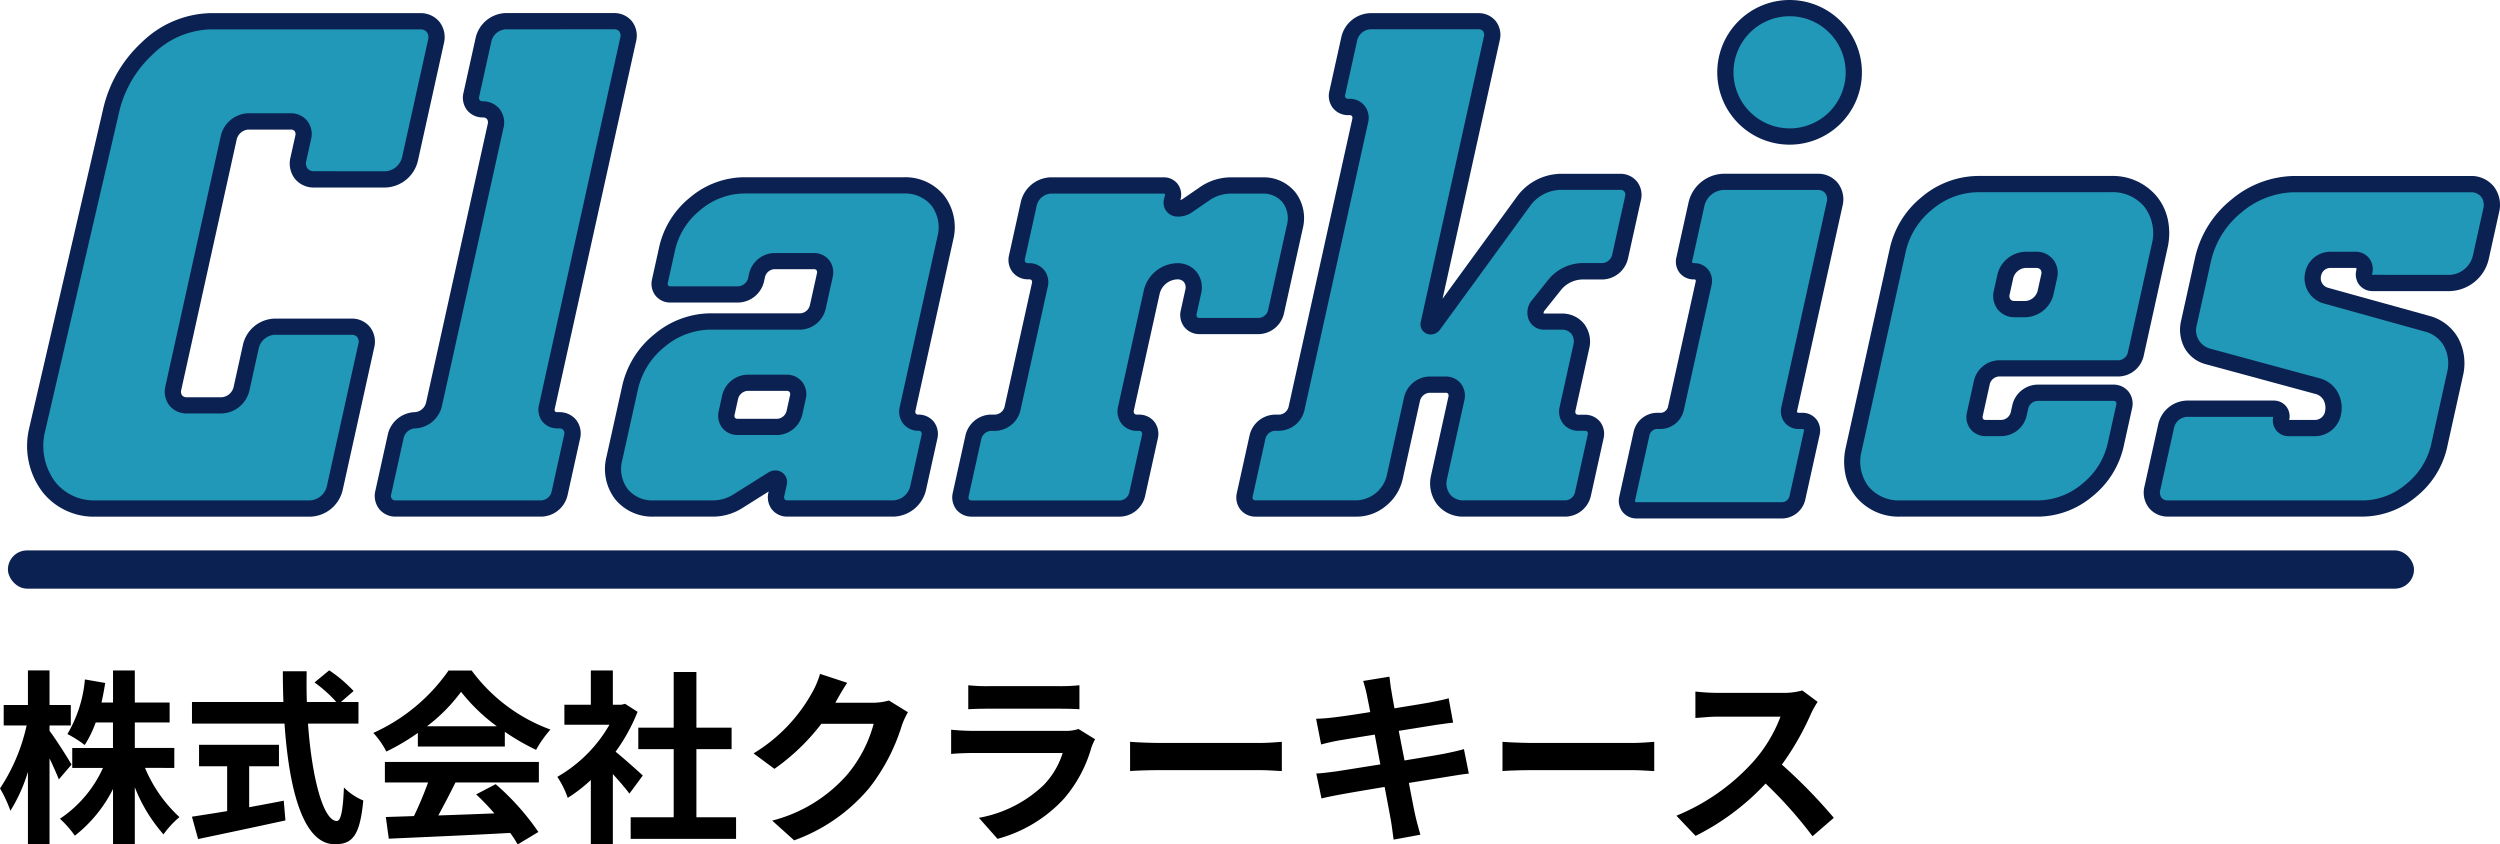 <svg xmlns="http://www.w3.org/2000/svg" width="187.965" height="63.49" viewBox="0 0 187.965 63.49"><g transform="translate(-40.822 -35.742)"><path d="M5.7-4.774C5.474-5.18,4.452-6.79,4.046-7.308v-.406h1.6v-1.54h-1.6v-2.6H2.422v2.6H.6v1.54H2.324a13.95,13.95,0,0,1-2,4.732A10.129,10.129,0,0,1,1.106-1.3,12.218,12.218,0,0,0,2.422-4.228V1.2H4.046v-6.44c.28.588.546,1.19.7,1.582Zm7.728.252v-1.5H10.458V-7.938h2.618v-1.5H10.458v-2.408H8.82v2.408H7.952c.112-.476.2-.966.28-1.47l-1.526-.266A9.647,9.647,0,0,1,5.39-7.07a8.6,8.6,0,0,1,1.3.826,8.3,8.3,0,0,0,.826-1.694h1.3V-6.02H5.754v1.5h2.31A9.084,9.084,0,0,1,4.83-.7,8.027,8.027,0,0,1,5.95.574,10.354,10.354,0,0,0,8.82-2.94V1.2h1.638v-4.27A11.919,11.919,0,0,0,12.614.476a7.074,7.074,0,0,1,1.2-1.3,10.6,10.6,0,0,1-2.59-3.7Zm5.628-.126h2.24v-1.61H15.288v1.61H17.4v3.374c-1.008.168-1.932.308-2.646.42l.462,1.68c1.806-.378,4.27-.9,6.566-1.4l-.126-1.484c-.854.168-1.75.336-2.6.49Zm8.218-3.206V-9.478H25.956l.952-.826a10.457,10.457,0,0,0-1.834-1.554l-1.106.91a9.911,9.911,0,0,1,1.638,1.47H23.394c-.028-.756-.028-1.54-.014-2.31H21.588c0,.77.014,1.554.042,2.31H14.756v1.624h6.958c.336,4.928,1.386,9.072,3.78,9.072,1.33,0,1.89-.644,2.142-3.29a4.453,4.453,0,0,1-1.456-.98c-.07,1.778-.238,2.52-.532,2.52-1.022,0-1.876-3.234-2.17-7.322Zm5.152.2a12.723,12.723,0,0,0,2.562-2.59,13.625,13.625,0,0,0,2.688,2.59Zm-.686,1.526h6.538V-7.238A16.918,16.918,0,0,0,40.628-5.88a8.629,8.629,0,0,1,1.078-1.526,12.806,12.806,0,0,1-5.922-4.438H34.048a13.809,13.809,0,0,1-5.656,4.69,6.5,6.5,0,0,1,.98,1.4,16.165,16.165,0,0,0,2.366-1.4ZM29.26-3.43h3.248A26.885,26.885,0,0,1,31.444-.9l-2.114.07L29.554.8c2.38-.112,5.838-.252,9.128-.434a7.422,7.422,0,0,1,.56.868L40.8.294A18.829,18.829,0,0,0,37.59-3.3l-1.47.77a16.687,16.687,0,0,1,1.372,1.428c-1.428.056-2.87.112-4.214.154.42-.784.882-1.652,1.288-2.478h6.272V-4.97H29.26Zm19.39-.518c-.294-.28-1.372-1.246-2.044-1.792a13.589,13.589,0,0,0,1.652-3l-.938-.6-.294.07H46.4v-2.576H44.744v2.576H42.756v1.5h3.388a10.53,10.53,0,0,1-3.92,3.92,6.673,6.673,0,0,1,.784,1.582,11.585,11.585,0,0,0,1.736-1.344v4.83H46.4V-4.06c.476.518.952,1.078,1.246,1.47ZM52.682-.812V-5.936h2.646v-1.61H52.682v-4.186H50.974v4.186h-2.66v1.61h2.66V-.812H47.74V.812h7.924V-.812ZM67.158-9.59a4.489,4.489,0,0,1-1.218.168H63.126l.042-.07c.168-.308.518-.938.854-1.428l-2.044-.672a6.736,6.736,0,0,1-.63,1.47A12.327,12.327,0,0,1,56.98-5.614l1.568,1.162A15.958,15.958,0,0,0,62.076-7.84H66.01a9.952,9.952,0,0,1-1.988,3.822A11.157,11.157,0,0,1,58.38-.56L60.032.924a13.19,13.19,0,0,0,5.656-3.948A14.607,14.607,0,0,0,68.124-7.7a5.605,5.605,0,0,1,.462-1.008ZM81.41-7.448a2.953,2.953,0,0,1-1.022.14h-6.93c-.434,0-1.036-.028-1.624-.084v1.82c.588-.056,1.288-.07,1.624-.07H80.22A6.074,6.074,0,0,1,78.778-3.22,9.435,9.435,0,0,1,73.92-.77L75.32.812a10.483,10.483,0,0,0,5-3.024A10.061,10.061,0,0,0,82.39-6.09a5.187,5.187,0,0,1,.266-.588ZM73.122-8.932c.406-.028,1.008-.042,1.456-.042H79.94c.5,0,1.162.014,1.54.042v-1.806a13.2,13.2,0,0,1-1.512.07h-5.39a11.8,11.8,0,0,1-1.456-.07ZM85.288-4.284c.518-.042,1.456-.07,2.254-.07H95.06c.588,0,1.3.056,1.638.07v-2.2c-.364.028-.994.084-1.638.084H87.542c-.728,0-1.75-.042-2.254-.084Zm25.1-1.652c-.364.112-.882.224-1.428.336-.63.126-1.778.308-3.038.518l-.434-2.226,2.8-.448c.42-.056.98-.14,1.288-.168l-.336-1.834c-.336.1-.868.21-1.316.294-.5.1-1.568.266-2.758.462-.112-.63-.2-1.092-.224-1.288-.07-.336-.112-.812-.154-1.092l-1.974.322c.1.336.2.672.28,1.064.042.224.14.686.252,1.274-1.2.2-2.282.35-2.772.406-.434.056-.854.084-1.3.1l.378,1.932c.42-.112.8-.2,1.288-.294.434-.07,1.512-.252,2.744-.448l.42,2.24c-1.414.224-2.716.434-3.36.532-.448.056-1.078.14-1.456.154l.392,1.876c.322-.084.8-.182,1.4-.294s1.918-.336,3.346-.574c.224,1.176.406,2.142.476,2.548s.126.882.2,1.414L107.114.5c-.126-.448-.266-.952-.364-1.372s-.28-1.372-.5-2.52c1.232-.2,2.366-.378,3.038-.49.532-.084,1.106-.182,1.47-.21Zm2.9,1.652c.518-.042,1.456-.07,2.254-.07h7.518c.588,0,1.3.056,1.638.07v-2.2c-.364.028-.994.084-1.638.084h-7.518c-.728,0-1.75-.042-2.254-.084Zm22.54-6.062a5.054,5.054,0,0,1-1.456.182h-4.928a15.641,15.641,0,0,1-1.652-.1v1.988c.294-.014,1.064-.1,1.652-.1h4.746a10.848,10.848,0,0,1-2.086,3.43,15.861,15.861,0,0,1-5.74,4.018L127.806.588a18.441,18.441,0,0,0,5.264-3.934A31.926,31.926,0,0,1,136.6.616l1.6-1.386a39.359,39.359,0,0,0-3.906-4,20.584,20.584,0,0,0,2.2-3.85,6.614,6.614,0,0,1,.49-.868Z" transform="translate(40.5 98)"/><g transform="translate(41.417 35.742)"><ellipse cx="4.827" cy="4.827" rx="4.827" ry="4.827" transform="translate(129.13 0.61)" fill="#2198b7"/><path d="M4.288-1.15A5.438,5.438,0,1,1-1.15,4.288,5.444,5.444,0,0,1,4.288-1.15Zm0,9.655A4.217,4.217,0,1,0,.071,4.288,4.222,4.222,0,0,0,4.288,8.5Z" transform="translate(129.669 1.15)" fill="#0b2152"/><path d="M260.394,74.107,263.229,61.3a3.1,3.1,0,0,0-3.1-3.986H248.056A6.176,6.176,0,0,0,242.333,62l-.555,2.506a.783.783,0,0,0,.784,1.007h5.115A1.428,1.428,0,0,0,249,64.427l.083-.376A1.38,1.38,0,0,1,250.363,63h2.985a.824.824,0,0,1,.825,1.059l-.534,2.414a1.4,1.4,0,0,1-1.3,1.066h-6.819a6.441,6.441,0,0,0-5.968,4.886l-1.2,5.408a2.928,2.928,0,0,0,2.931,3.765h4.524a3.533,3.533,0,0,0,1.858-.565l2.573-1.617c.258-.162.534,0,.474.271l-.188.85a.825.825,0,0,0,.826,1.062h7.993a1.976,1.976,0,0,0,1.832-1.5l.86-3.883a.83.83,0,0,0-.831-1.067h0A.812.812,0,0,1,260.394,74.107Zm-13.6.3.265-1.2a1.4,1.4,0,0,1,1.3-1.063H251.3a.841.841,0,0,1,.842,1.081l-.264,1.192A1.38,1.38,0,0,1,250.6,75.47h-2.986A.824.824,0,0,1,246.791,74.411Z" transform="translate(-192.753 -43.369)" fill="#2198b7"/><path d="M258.806,81.673h-7.993a1.459,1.459,0,0,1-1.151-.53,1.5,1.5,0,0,1-.271-1.274l.019-.085-1.957,1.23a4.118,4.118,0,0,1-2.183.659h-4.524a3.583,3.583,0,0,1-2.869-1.3,3.729,3.729,0,0,1-.659-3.208l1.2-5.408a6.9,6.9,0,0,1,2.405-3.8,6.637,6.637,0,0,1,4.158-1.569H251.8a.8.8,0,0,0,.705-.587l.534-2.414a.294.294,0,0,0-.032-.244.251.251,0,0,0-.2-.073h-2.985a.775.775,0,0,0-.683.569l-.083.376a2.041,2.041,0,0,1-1.92,1.562h-5.115a1.415,1.415,0,0,1-1.116-.515,1.455,1.455,0,0,1-.264-1.235l.555-2.506a6.644,6.644,0,0,1,2.315-3.654,6.391,6.391,0,0,1,4-1.511h12.069a3.759,3.759,0,0,1,3.01,1.362,3.914,3.914,0,0,1,.69,3.367L260.449,73.7a.281.281,0,0,0,.03.233.239.239,0,0,0,.188.069,1.464,1.464,0,0,1,1.154.531,1.506,1.506,0,0,1,.273,1.278l-.86,3.884A2.582,2.582,0,0,1,258.806,81.673ZM249.912,78.2a.871.871,0,0,1,.859,1.078l-.188.85a.3.3,0,0,0,.032.246.252.252,0,0,0,.2.074h7.993a1.378,1.378,0,0,0,1.236-1.021l.86-3.884a.3.3,0,0,0-.033-.25.256.256,0,0,0-.2-.075,1.445,1.445,0,0,1-1.139-.525,1.486,1.486,0,0,1-.27-1.261l2.835-12.809a2.72,2.72,0,0,0-.45-2.339,2.564,2.564,0,0,0-2.058-.906H247.515a5.17,5.17,0,0,0-3.23,1.234,5.42,5.42,0,0,0-1.9,2.973l-.555,2.506a.251.251,0,0,0,.024.207.216.216,0,0,0,.164.058h5.115a.825.825,0,0,0,.728-.6l.083-.376a1.994,1.994,0,0,1,1.875-1.525h2.985a1.458,1.458,0,0,1,1.15.53,1.5,1.5,0,0,1,.272,1.272l-.534,2.414a2.017,2.017,0,0,1-1.9,1.545h-6.819a5.417,5.417,0,0,0-3.385,1.293,5.679,5.679,0,0,0-1.987,3.115l-1.2,5.408a2.535,2.535,0,0,0,.419,2.18,2.387,2.387,0,0,0,1.917.842h4.524a2.943,2.943,0,0,0,1.533-.472l2.573-1.617A1.009,1.009,0,0,1,249.912,78.2Zm.15-2.663h-2.986a1.458,1.458,0,0,1-1.15-.53,1.5,1.5,0,0,1-.272-1.272l.265-1.2A2.015,2.015,0,0,1,247.814,71h2.948a1.475,1.475,0,0,1,1.163.536,1.517,1.517,0,0,1,.275,1.288l-.264,1.192A2,2,0,0,1,250.061,75.541Zm-2.247-3.32a.8.8,0,0,0-.7.585l-.265,1.2a.293.293,0,0,0,.032.244.251.251,0,0,0,.2.073h2.986a.776.776,0,0,0,.683-.569l.264-1.192a.308.308,0,0,0-.035-.26.267.267,0,0,0-.211-.079Z" transform="translate(-192.212 -42.83)" fill="#0b2152"/><path d="M351.98,63.183l1.033-4.666a1.471,1.471,0,0,0-1.473-1.892h-1.313c-.632,0-.876-.685-.438-1.232l1.186-1.486a2.746,2.746,0,0,1,2.075-1.063h1.56a1.414,1.414,0,0,0,1.311-1.073l.979-4.422a.957.957,0,0,0-.958-1.231H351.41a3.539,3.539,0,0,0-2.712,1.423l-6.8,9.341c-.136.187-.4.119-.356-.09l4.749-21.458a1,1,0,0,0-1-1.29h-8.135a1.7,1.7,0,0,0-1.573,1.288l-.908,4.1a.825.825,0,0,0,.826,1.06h.095a.8.8,0,0,1,.8,1.032L331.6,63.187a1.379,1.379,0,0,1-1.278,1.047h-.357a1.39,1.39,0,0,0-1.288,1.054l-.962,4.347a.816.816,0,0,0,.817,1.05h7.634a3.031,3.031,0,0,0,2.809-2.3l1.317-5.949a1.4,1.4,0,0,1,1.3-1.064h1.229a.807.807,0,0,1,.808,1.038l-1.3,5.894a1.851,1.851,0,0,0,1.853,2.38h7.667a1.388,1.388,0,0,0,1.286-1.053l.965-4.363a.805.805,0,0,0-.806-1.035H352.8A.817.817,0,0,1,351.98,63.183Z" transform="translate(-234.716 -32.451)" fill="#2198b7"/><path d="M351.3,70.755h-7.667a2.485,2.485,0,0,1-1.989-.905,2.612,2.612,0,0,1-.461-2.217l1.3-5.894a.276.276,0,0,0-.029-.229.234.234,0,0,0-.184-.067H341.05a.8.8,0,0,0-.7.586l-1.317,5.949a3.573,3.573,0,0,1-1.243,1.967,3.448,3.448,0,0,1-2.162.812H327.99a1.45,1.45,0,0,1-1.143-.527,1.491,1.491,0,0,1-.27-1.265l.962-4.347a2,2,0,0,1,1.883-1.532h.357a.775.775,0,0,0,.682-.568l4.794-21.659a.271.271,0,0,0-.028-.224.229.229,0,0,0-.18-.065h-.094a1.459,1.459,0,0,1-1.15-.53,1.5,1.5,0,0,1-.272-1.272l.908-4.1a2.308,2.308,0,0,1,2.169-1.767h8.135a1.643,1.643,0,0,1,1.3.6,1.694,1.694,0,0,1,.3,1.437l-4.3,19.435,5.632-7.731a4.158,4.158,0,0,1,3.2-1.662H355.4a1.6,1.6,0,0,1,1.258.578,1.643,1.643,0,0,1,.3,1.395l-.979,4.421a2.027,2.027,0,0,1-1.907,1.552h-1.56a2.132,2.132,0,0,0-1.6.833l-1.186,1.486a.286.286,0,0,0-.084.236.151.151,0,0,0,.046.006H351a2.1,2.1,0,0,1,1.678.767,2.2,2.2,0,0,1,.39,1.867l-1.033,4.666a.286.286,0,0,0,.031.237.244.244,0,0,0,.192.071h.489a1.438,1.438,0,0,1,1.134.523,1.479,1.479,0,0,1,.268,1.254l-.965,4.363A2,2,0,0,1,351.3,70.755ZM341.05,60.221h1.229a1.44,1.44,0,0,1,1.136.524A1.481,1.481,0,0,1,343.683,62l-1.3,5.894a1.385,1.385,0,0,0,.221,1.189,1.29,1.29,0,0,0,1.037.449H351.3a.784.784,0,0,0,.691-.575l.965-4.362a.273.273,0,0,0-.028-.227.232.232,0,0,0-.182-.066h-.489a1.45,1.45,0,0,1-1.143-.527,1.492,1.492,0,0,1-.271-1.265l1.033-4.667a.978.978,0,0,0-.151-.839A.9.9,0,0,0,351,56.7h-1.312A1.233,1.233,0,0,1,348.544,56a1.446,1.446,0,0,1,.229-1.53l1.186-1.485a3.376,3.376,0,0,1,2.552-1.292h1.56a.811.811,0,0,0,.715-.595l.979-4.422a.43.43,0,0,0-.056-.367.384.384,0,0,0-.306-.122h-4.533a2.915,2.915,0,0,0-2.223,1.179l-6.8,9.334a.863.863,0,0,1-.692.36.763.763,0,0,1-.753-.941l4.749-21.458a.479.479,0,0,0-.064-.409.43.43,0,0,0-.344-.139h-8.135a1.091,1.091,0,0,0-.977.81l-.908,4.1a.294.294,0,0,0,.032.244.251.251,0,0,0,.2.073h.094a1.435,1.435,0,0,1,1.132.522,1.475,1.475,0,0,1,.267,1.252l-4.794,21.658A1.993,1.993,0,0,1,329.78,64.3h-.357a.785.785,0,0,0-.692.576l-.962,4.347a.286.286,0,0,0,.03.237.243.243,0,0,0,.191.07h7.634a2.43,2.43,0,0,0,2.213-1.822l1.317-5.949A2.016,2.016,0,0,1,341.05,60.221Z" transform="translate(-234.177 -31.912)" fill="#0b2152"/><path d="M424.807,70.98h9.022a1.369,1.369,0,0,0,1.27-1.039l1.8-8.143a3.638,3.638,0,0,0-3.642-4.677H423.193A6.437,6.437,0,0,0,417.229,62L413.9,77.047a3.473,3.473,0,0,0,3.477,4.466h10.442a6.219,6.219,0,0,0,5.763-4.718l.651-2.942a.808.808,0,0,0-.809-1.039H427.7a1.369,1.369,0,0,0-1.269,1.039l-.127.574a1.37,1.37,0,0,1-1.269,1.039h-1.216a.808.808,0,0,1-.809-1.039l.532-2.406A1.371,1.371,0,0,1,424.807,70.98Zm3.789-6.926-.272,1.229a1.632,1.632,0,0,1-1.513,1.239h-.818a.963.963,0,0,1-.964-1.239l.272-1.229a1.633,1.633,0,0,1,1.513-1.239h.818A.964.964,0,0,1,428.6,64.055Z" transform="translate(-275.121 -43.28)" fill="#2198b7"/><path d="M427.279,81.583H416.837a4.139,4.139,0,0,1-3.315-1.5,3.964,3.964,0,0,1-.789-1.689,4.776,4.776,0,0,1,.03-2.02l3.329-15.043a6.9,6.9,0,0,1,2.4-3.793,6.634,6.634,0,0,1,4.156-1.568h10.067a4.307,4.307,0,0,1,3.449,1.558,4.123,4.123,0,0,1,.821,1.757,4.978,4.978,0,0,1-.031,2.1l-1.8,8.143a1.983,1.983,0,0,1-1.865,1.518h-9.022a.765.765,0,0,0-.674.562l-.532,2.406a.278.278,0,0,0,.029.23.235.235,0,0,0,.185.067h1.216a.764.764,0,0,0,.673-.561l.128-.575a1.983,1.983,0,0,1,1.865-1.517h5.727a1.442,1.442,0,0,1,1.137.524,1.481,1.481,0,0,1,.268,1.258l-.651,2.942a6.685,6.685,0,0,1-2.33,3.677A6.432,6.432,0,0,1,427.279,81.583Zm-4.626-24.391a5.413,5.413,0,0,0-3.383,1.292,5.674,5.674,0,0,0-1.985,3.112l-3.329,15.043a3.118,3.118,0,0,0,.519,2.681,2.943,2.943,0,0,0,2.363,1.042h10.442a5.21,5.21,0,0,0,3.256-1.244,5.46,5.46,0,0,0,1.911-3l.651-2.942a.277.277,0,0,0-.028-.229.236.236,0,0,0-.185-.067h-5.727a.764.764,0,0,0-.673.56l-.127.575a1.983,1.983,0,0,1-1.865,1.517h-1.216a1.441,1.441,0,0,1-1.136-.524,1.482,1.482,0,0,1-.269-1.258l.532-2.406a1.985,1.985,0,0,1,1.865-1.518h9.022a.764.764,0,0,0,.674-.56l1.8-8.143a3.3,3.3,0,0,0-.549-2.833,3.111,3.111,0,0,0-2.5-1.1Zm3.619,9.4h-.818a1.6,1.6,0,0,1-1.263-.58,1.651,1.651,0,0,1-.3-1.4l.272-1.229a2.244,2.244,0,0,1,2.109-1.717h.818a1.6,1.6,0,0,1,1.263.58,1.65,1.65,0,0,1,.3,1.4l-.272,1.229A2.243,2.243,0,0,1,426.272,66.593Zm0-3.706a1.025,1.025,0,0,0-.917.761l-.272,1.228a.437.437,0,0,0,.057.373.39.39,0,0,0,.311.124h.818a1.024,1.024,0,0,0,.917-.76l.272-1.229a.437.437,0,0,0-.057-.372.39.39,0,0,0-.311-.124Z" transform="translate(-274.581 -42.74)" fill="#0b2152"/><path d="M480.958,62.662l.788-3.561a1.54,1.54,0,0,0-1.542-1.98H466.92a7.373,7.373,0,0,0-6.832,5.594l-1.065,4.812a2.041,2.041,0,0,0,1.415,2.55L468.6,72.29a1.663,1.663,0,0,1,1.238,2.1l0,.017a1.394,1.394,0,0,1-1.292,1.058H466.52a.566.566,0,0,1-.567-.728h0a.566.566,0,0,0-.567-.728h-6.534a1.666,1.666,0,0,0-1.544,1.264L456.261,80a1.173,1.173,0,0,0,1.174,1.508h14.705a6.121,6.121,0,0,0,5.672-4.644l1.208-5.457a3.04,3.04,0,0,0-2.09-3.792L469.3,65.5a1.353,1.353,0,0,1-.93-1.688h0a1.319,1.319,0,0,1,1.222-1h1.927a.683.683,0,0,1,.684.878l-.012.056a.627.627,0,0,0,.628.806h5.825A2.5,2.5,0,0,0,480.958,62.662Z" transform="translate(-295.033 -43.28)" fill="#2198b7"/><path d="M466.381,55.971h13.283a2.168,2.168,0,0,1,1.734.792,2.274,2.274,0,0,1,.4,1.93l-.788,3.561a3.1,3.1,0,0,1-2.91,2.373H472.28a1.255,1.255,0,0,1-.989-.458,1.285,1.285,0,0,1-.235-1.089l.012-.055a.155.155,0,0,0-.005-.117.115.115,0,0,0-.082-.022h-1.927a.712.712,0,0,0-.626.522.75.75,0,0,0,.5.967l7.631,2.116a3.523,3.523,0,0,1,2.174,1.69A4.035,4.035,0,0,1,479.078,71l-1.208,5.457a6.589,6.589,0,0,1-2.3,3.624,6.34,6.34,0,0,1-3.972,1.5H456.9a1.818,1.818,0,0,1-1.434-.657,1.877,1.877,0,0,1-.336-1.593l1.047-4.731a2.276,2.276,0,0,1,2.14-1.743h6.533a1.192,1.192,0,0,1,.939.436,1.217,1.217,0,0,1,.227,1.02H468a.789.789,0,0,0,.7-.579l0-.016a1.257,1.257,0,0,0-.109-.912.994.994,0,0,0-.665-.463l-.028-.007-8.159-2.213a2.565,2.565,0,0,1-1.593-1.228,2.907,2.907,0,0,1-.258-2.042l1.065-4.812a7.813,7.813,0,0,1,2.723-4.3A7.51,7.51,0,0,1,466.381,55.971ZM478.1,63.407a1.888,1.888,0,0,0,1.718-1.416l.788-3.561a1.051,1.051,0,0,0-.163-.9.973.973,0,0,0-.783-.335H466.381a6.289,6.289,0,0,0-3.931,1.5,6.589,6.589,0,0,0-2.3,3.615L459.08,67.12a1.437,1.437,0,0,0,.979,1.829l8.146,2.209a2.213,2.213,0,0,1,1.437,1.031,2.467,2.467,0,0,1,.25,1.795l0,.015A2.007,2.007,0,0,1,468,75.536h-2.02a1.191,1.191,0,0,1-.939-.435,1.218,1.218,0,0,1-.227-1.02h-6.5a1.059,1.059,0,0,0-.949.786L456.318,79.6a.66.66,0,0,0,.1.565.592.592,0,0,0,.482.2H471.6a5.119,5.119,0,0,0,3.2-1.222,5.365,5.365,0,0,0,1.878-2.943l1.208-5.457a2.782,2.782,0,0,0-.226-1.969,2.281,2.281,0,0,0-1.431-1.1L468.6,65.553a1.964,1.964,0,0,1-1.363-2.408,1.934,1.934,0,0,1,1.818-1.479h1.927a1.312,1.312,0,0,1,1.034.478,1.346,1.346,0,0,1,.246,1.142l-.012.057a.156.156,0,0,0,0,.06.137.137,0,0,0,.036,0Z" transform="translate(-294.494 -42.74)" fill="#0b2152"/><path d="M217.959,63.056l6.118-27.643a1.063,1.063,0,0,0-1.065-1.367h-8.146a1.788,1.788,0,0,0-1.657,1.357l-.923,4.172a.858.858,0,0,0,.859,1.1h.008a.959.959,0,0,1,.96,1.233l-4.641,20.968a1.548,1.548,0,0,1-1.435,1.175h0a1.542,1.542,0,0,0-1.429,1.17l-.944,4.263a.932.932,0,0,0,.933,1.2h10.964a1.455,1.455,0,0,0,1.348-1.1l.951-4.3a.958.958,0,0,0-.959-1.232h-.166A.776.776,0,0,1,217.959,63.056Z" transform="translate(-177.443 -32.451)" fill="#2198b7"/><path d="M217.023,70.755H206.059a1.569,1.569,0,0,1-1.238-.569,1.616,1.616,0,0,1-.291-1.372l.944-4.263A2.154,2.154,0,0,1,207.5,62.9a.937.937,0,0,0,.839-.7l4.641-20.968a.432.432,0,0,0-.056-.368.386.386,0,0,0-.308-.122h-.008a1.492,1.492,0,0,1-1.177-.542,1.535,1.535,0,0,1-.277-1.3l.923-4.171a2.4,2.4,0,0,1,2.253-1.835h8.146a1.705,1.705,0,0,1,1.345.617,1.758,1.758,0,0,1,.316,1.492l-6.118,27.643a.242.242,0,0,0,.023.2.208.208,0,0,0,.158.055h.166a1.6,1.6,0,0,1,1.259.579,1.645,1.645,0,0,1,.3,1.4l-.951,4.3A2.068,2.068,0,0,1,217.023,70.755Zm-2.7-36.638a1.185,1.185,0,0,0-1.061.878l-.923,4.171a.326.326,0,0,0,.038.276.284.284,0,0,0,.225.086h.008a1.6,1.6,0,0,1,1.26.579,1.645,1.645,0,0,1,.3,1.4L209.529,62.47a2.159,2.159,0,0,1-2.03,1.653.931.931,0,0,0-.833.692l-.944,4.263a.4.4,0,0,0,.051.344.358.358,0,0,0,.286.113h10.964a.854.854,0,0,0,.752-.625l.95-4.3a.432.432,0,0,0-.056-.368.385.385,0,0,0-.307-.122H218.2a1.408,1.408,0,0,1-1.109-.512,1.446,1.446,0,0,1-.263-1.227l6.118-27.643a.543.543,0,0,0-.076-.464.482.482,0,0,0-.393-.161Z" transform="translate(-176.904 -31.912)" fill="#0b2152"/><path d="M162.121,40.678,156.546,64.73c-.691,3.124,1.212,5.954,4.337,5.954h16.191a1.981,1.981,0,0,0,1.836-1.5l2.379-10.75a1.1,1.1,0,0,0-1.1-1.418h-5.795a1.913,1.913,0,0,0-1.773,1.452l-.718,3.242a1.608,1.608,0,0,1-1.49,1.22h-2.623a1.007,1.007,0,0,1-1.008-1.294l4.173-18.853a1.582,1.582,0,0,1,1.465-1.2h3.192a.935.935,0,0,1,.936,1.2l-.365,1.647a1.172,1.172,0,0,0,1.173,1.507h5.368a1.988,1.988,0,0,0,1.843-1.508l1.964-8.873a1.174,1.174,0,0,0-1.176-1.509H169.524C166.106,34.046,162.878,37.26,162.121,40.678Z" transform="translate(-154.341 -32.451)" fill="#2198b7"/><path d="M168.984,32.9h15.829a1.819,1.819,0,0,1,1.436.658,1.877,1.877,0,0,1,.336,1.594l-1.964,8.873a2.6,2.6,0,0,1-2.439,1.987h-5.368a1.817,1.817,0,0,1-1.434-.657,1.877,1.877,0,0,1-.336-1.593l.365-1.648a.407.407,0,0,0-.052-.346.362.362,0,0,0-.288-.114h-3.192a.972.972,0,0,0-.87.722l-4.173,18.852a.482.482,0,0,0,.065.412.434.434,0,0,0,.347.14h2.623a1,1,0,0,0,.894-.742l.718-3.242a2.52,2.52,0,0,1,2.369-1.93h5.795a1.745,1.745,0,0,1,1.377.632,1.8,1.8,0,0,1,.323,1.529l-2.379,10.75a2.588,2.588,0,0,1-2.432,1.982H160.343a4.914,4.914,0,0,1-3.919-1.827,5.736,5.736,0,0,1-1.013-4.869v-.006L160.986,40a9.78,9.78,0,0,1,2.884-4.91A7.645,7.645,0,0,1,168.984,32.9Zm13.2,11.891a1.391,1.391,0,0,0,1.247-1.03l1.964-8.873a.661.661,0,0,0-.1-.566.593.593,0,0,0-.484-.2H168.984a6.437,6.437,0,0,0-4.285,1.872,8.532,8.532,0,0,0-2.522,4.282v.006L156.6,64.326a4.523,4.523,0,0,0,.774,3.837,3.716,3.716,0,0,0,2.967,1.371h16.191a1.383,1.383,0,0,0,1.24-1.025l2.379-10.75a.585.585,0,0,0-.083-.5.521.521,0,0,0-.425-.175h-5.795a1.313,1.313,0,0,0-1.177.973l-.718,3.242a2.219,2.219,0,0,1-2.086,1.7h-2.623a1.646,1.646,0,0,1-1.3-.6,1.7,1.7,0,0,1-.305-1.44l4.173-18.853a2.193,2.193,0,0,1,2.061-1.678h3.192a1.572,1.572,0,0,1,1.24.57,1.619,1.619,0,0,1,.292,1.374l-.365,1.647a.659.659,0,0,0,.1.565.591.591,0,0,0,.482.2Z" transform="translate(-153.801 -31.912)" fill="#0b2152"/><path d="M305.784,57.95l-1.275.876a1.181,1.181,0,0,1-.657.215h-.08a.431.431,0,0,1-.431-.554l.067-.3a.679.679,0,0,0-.68-.873h-8.494a1.773,1.773,0,0,0-1.643,1.345l-.893,4.035a.833.833,0,0,0,.834,1.071h.085a.8.8,0,0,1,.8,1.031L291.36,74.1a1.388,1.388,0,0,1-1.285,1.052h-.35a1.4,1.4,0,0,0-1.3,1.061l-.959,4.332a.823.823,0,0,0,.824,1.058h11.159a1.375,1.375,0,0,0,1.274-1.043l.963-4.352a.821.821,0,0,0-.822-1.055h-.143a.834.834,0,0,1-.835-1.073l1.941-8.769a2.039,2.039,0,0,1,1.889-1.547h.039a1.187,1.187,0,0,1,1.188,1.526l-.34,1.539a.819.819,0,0,0,.82,1.053h4.458a1.382,1.382,0,0,0,1.281-1.049l1.419-6.41a2.418,2.418,0,0,0-2.421-3.11h-2.436A3.486,3.486,0,0,0,305.784,57.95Z" transform="translate(-215.832 -43.369)" fill="#2198b7"/><path d="M293.7,56.162h8.494a1.308,1.308,0,0,1,1.031.477,1.341,1.341,0,0,1,.245,1.138l-.021.095a.665.665,0,0,0,.181-.088l1.274-.875a4.112,4.112,0,0,1,2.29-.746h2.436a3.064,3.064,0,0,1,2.452,1.113,3.185,3.185,0,0,1,.565,2.739l-1.419,6.41a2,2,0,0,1-1.877,1.527h-4.458a1.453,1.453,0,0,1-1.146-.528,1.493,1.493,0,0,1-.27-1.267l.34-1.538a.675.675,0,0,0-.1-.578.606.606,0,0,0-.494-.206h-.039a1.423,1.423,0,0,0-1.293,1.069l-1.941,8.769a.3.3,0,0,0,.034.253.261.261,0,0,0,.206.077h.143a1.454,1.454,0,0,1,1.147.528,1.5,1.5,0,0,1,.271,1.269l-.963,4.352a1.988,1.988,0,0,1-1.87,1.522H287.755a1.457,1.457,0,0,1-1.149-.529,1.5,1.5,0,0,1-.271-1.271l.958-4.332A2.013,2.013,0,0,1,289.186,74h.35a.783.783,0,0,0,.689-.574l2.059-9.305a.271.271,0,0,0-.027-.224.229.229,0,0,0-.179-.065h-.085a1.467,1.467,0,0,1-1.157-.533,1.508,1.508,0,0,1-.273-1.28l.893-4.035A2.382,2.382,0,0,1,293.7,56.162Zm9.618,2.951h-.08a1.052,1.052,0,0,1-.828-.386,1.074,1.074,0,0,1-.2-.91l.068-.3a.148.148,0,0,0,0-.11.114.114,0,0,0-.079-.02H293.7a1.169,1.169,0,0,0-1.047.867l-.893,4.035a.3.3,0,0,0,.033.252.26.26,0,0,0,.2.076h.085a1.434,1.434,0,0,1,1.131.522,1.475,1.475,0,0,1,.267,1.252l-2.059,9.305a2,2,0,0,1-1.881,1.53h-.35a.8.8,0,0,0-.7.583l-.958,4.332a.293.293,0,0,0,.031.243.25.25,0,0,0,.2.073h11.159a.77.77,0,0,0,.678-.565l.963-4.352a.291.291,0,0,0-.031-.241.247.247,0,0,0-.195-.072h-.143a1.468,1.468,0,0,1-1.158-.533,1.51,1.51,0,0,1-.273-1.281l1.941-8.769a2.646,2.646,0,0,1,2.485-2.026h.039a1.832,1.832,0,0,1,1.446.663,1.892,1.892,0,0,1,.338,1.606l-.34,1.538a.289.289,0,0,0,.03.24.246.246,0,0,0,.194.071h4.458a.777.777,0,0,0,.685-.57l1.419-6.411a1.99,1.99,0,0,0-.325-1.711,1.868,1.868,0,0,0-1.5-.656H307.19a2.883,2.883,0,0,0-1.6.531l-1.274.876A1.8,1.8,0,0,1,303.314,59.113Z" transform="translate(-215.293 -42.83)" fill="#0b2152"/><path d="M394.073,73.861l3.411-15.412A1.284,1.284,0,0,0,396.2,56.8l-7.084,0a2.17,2.17,0,0,0-2.013,1.647l-.922,4.167a.708.708,0,0,0,.709.91h.036a.708.708,0,0,1,.709.911l-2.087,9.43a1.2,1.2,0,0,1-1.112.911h-.346a1.2,1.2,0,0,0-1.112.911l-1.085,4.9a.708.708,0,0,0,.709.911h10.969a1.2,1.2,0,0,0,1.112-.911l1.086-4.9a.708.708,0,0,0-.709-.911h-.275A.708.708,0,0,1,394.073,73.861Z" transform="translate(-260.141 -43.127)" fill="#2198b7"/><path d="M393.03,81.568H382.061a1.338,1.338,0,0,1-1.055-.487,1.374,1.374,0,0,1-.25-1.166l1.085-4.9a1.817,1.817,0,0,1,1.708-1.389h.346a.6.6,0,0,0,.516-.432l2.087-9.43a.173.173,0,0,0-.01-.138.138.138,0,0,0-.1-.031h-.036a1.338,1.338,0,0,1-1.055-.487,1.373,1.373,0,0,1-.25-1.165l.922-4.167a2.774,2.774,0,0,1,2.608-2.125l7.086,0a1.908,1.908,0,0,1,1.525.7,2,2,0,0,1,.356,1.695L394.13,73.453a.175.175,0,0,0,.01.138.138.138,0,0,0,.1.031h.275a1.338,1.338,0,0,1,1.054.487,1.374,1.374,0,0,1,.251,1.166l-1.086,4.9A1.815,1.815,0,0,1,393.03,81.568Zm-9.48-6.726a.6.6,0,0,0-.516.432l-1.085,4.9a.175.175,0,0,0,.01.138.138.138,0,0,0,.1.031H393.03a.6.6,0,0,0,.516-.432l1.086-4.9a.175.175,0,0,0-.011-.138.138.138,0,0,0-.1-.031h-.275a1.338,1.338,0,0,1-1.055-.487,1.373,1.373,0,0,1-.25-1.166l3.411-15.412a.778.778,0,0,0-.116-.667.712.712,0,0,0-.573-.242l-7.084,0a1.556,1.556,0,0,0-1.416,1.168l-.923,4.168a.173.173,0,0,0,.01.137.138.138,0,0,0,.1.031h.036a1.338,1.338,0,0,1,1.055.487,1.374,1.374,0,0,1,.25,1.166L385.6,73.453a1.815,1.815,0,0,1-1.708,1.389Z" transform="translate(-259.602 -42.587)" fill="#0b2152"/><rect width="180.904" height="2.875" rx="1.437" transform="translate(0 41.383)" fill="#0b2152"/></g></g></svg>